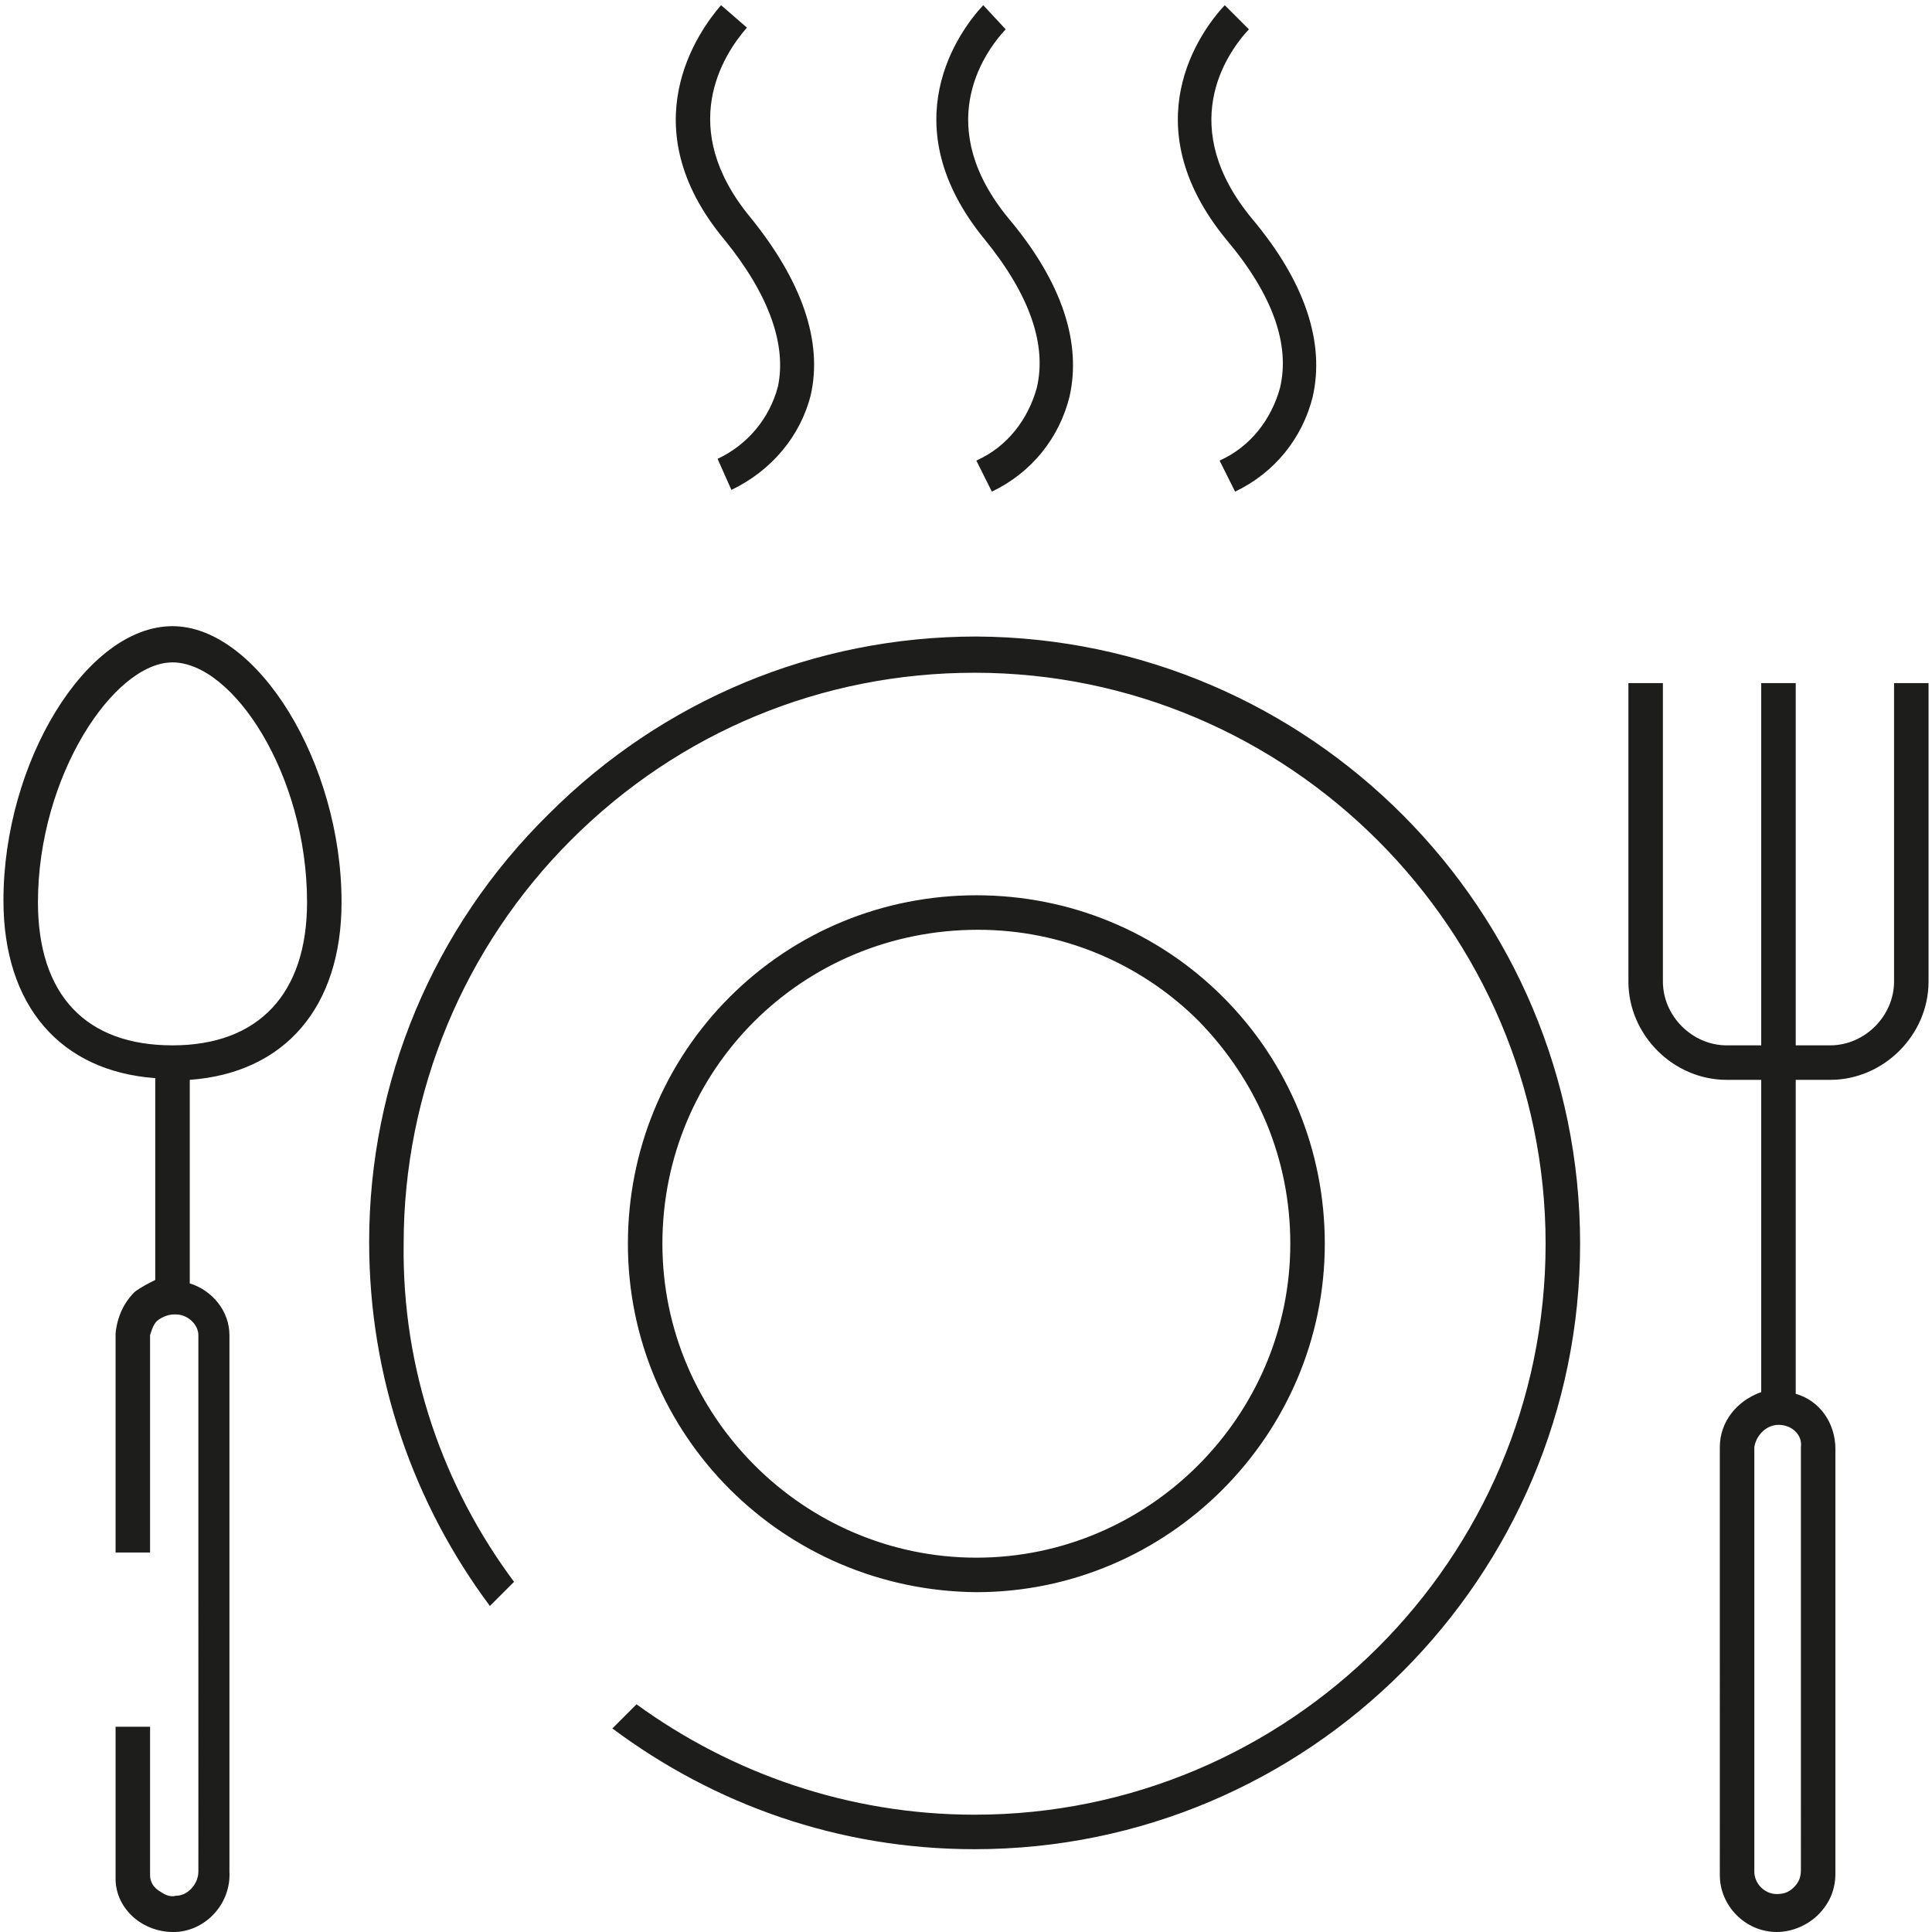 <?xml version="1.0" encoding="utf-8"?>
<!-- Generator: Adobe Illustrator 26.2.1, SVG Export Plug-In . SVG Version: 6.00 Build 0)  -->
<svg version="1.1" id="Ebene_1" xmlns="http://www.w3.org/2000/svg" xmlns:xlink="http://www.w3.org/1999/xlink" x="0px" y="0px"
	 viewBox="0 0 112 112" style="enable-background:new 0 0 112 112;" xml:space="preserve">
<style type="text/css">
	.st0{fill:#1D1D1B;}
</style>
<path class="st0" d="M42,13.9c-5.5-6.6-1.5-12.1-0.2-13.6l1.5,1.3c-1.4,1.6-4.1,5.8,0.2,11c3,3.7,4.2,7.2,3.5,10.3
	c-0.6,2.4-2.3,4.4-4.6,5.5l-0.8-1.8c1.7-0.8,3-2.3,3.5-4.2C45.6,20,44.6,17.1,42,13.9z M60.1,22.5c-0.5,1.8-1.7,3.4-3.5,4.2l0.9,1.8
	c2.3-1.1,3.9-3.1,4.5-5.5c0.7-3.1-0.4-6.6-3.5-10.3c-4.4-5.3-1.6-9.5-0.2-11L57,0.3c-1.4,1.5-5.4,6.9,0.1,13.6
	C59.7,17.1,60.7,20,60.1,22.5z M74.2,22.5c-0.5,1.8-1.7,3.4-3.5,4.2l0.9,1.8c2.3-1.1,3.9-3.1,4.5-5.5c0.7-3.1-0.4-6.6-3.5-10.3
	c-4.4-5.3-1.6-9.5-0.2-11L71,0.3c-1.4,1.5-5.4,6.9,0.1,13.6C73.8,17.1,74.8,20,74.2,22.5z M36.4,72.1c0-5.4,2.1-10.5,5.9-14.3
	s8.9-5.9,14.3-5.9c5.4,0,10.5,2.1,14.3,5.9s5.9,8.9,5.9,14.3c0,11.1-9.1,20.2-20.2,20.2h0c0,0,0,0,0,0
	C45.4,92.2,36.4,83.2,36.4,72.1z M38.4,72.1c0,10,8.2,18.2,18.2,18.2c0,0,0,0,0,0c10,0,18.2-8.2,18.2-18.2c0-4.9-1.9-9.4-5.3-12.9
	c-3.4-3.4-8-5.3-12.8-5.3c0,0,0,0,0,0C46.5,53.9,38.4,62,38.4,72.1z M19.8,52.3c0,6.1-3.3,9.9-8.8,10.3v11.8c1.3,0.4,2.3,1.6,2.3,3
	l0,31.1c0.1,1.8-1.3,3.4-3.1,3.5c-0.1,0-0.1,0-0.2,0c-0.8,0-1.6-0.3-2.2-0.8c-0.7-0.6-1.1-1.4-1.1-2.3c0-0.1,0-0.3,0-0.4l0-8.4h2
	l0,8.4c0,0.1,0,0.2,0,0.2c0,0.4,0.2,0.7,0.5,0.9c0.3,0.2,0.6,0.4,1,0.3c0.7,0,1.3-0.7,1.3-1.4l0-0.1V77.4c0-0.6-0.6-1.2-1.3-1.2
	c0,0-0.1,0-0.1,0c-0.3,0-0.6,0.1-0.9,0.3c-0.3,0.2-0.4,0.6-0.5,0.9l0,12.6h-2l0-12.7c0.1-1,0.5-1.8,1.1-2.4c0.4-0.3,0.8-0.5,1.2-0.7
	V62.5c-5.5-0.4-8.8-4.2-8.8-10.3c0-8,4.8-15.9,9.8-15.9C14.9,36.3,19.8,44.2,19.8,52.3z M17.8,52.3c0-7.4-4.3-13.9-7.8-13.9
	c-3.4,0-7.8,6.6-7.8,13.9c0,5.4,2.8,8.3,7.8,8.3C15,60.6,17.8,57.6,17.8,52.3z M111.8,39.6v17.3c0,3.1-2.6,5.7-5.7,5.7h-2v18.2
	c1.4,0.4,2.3,1.7,2.3,3.2v24.6c0,0.9-0.3,1.7-1,2.4c-0.6,0.6-1.5,1-2.4,1c0,0,0,0,0,0c-1.8,0-3.3-1.5-3.3-3.3V83.9
	c0-1.5,1-2.7,2.4-3.2V62.6h-2c-3.1,0-5.7-2.6-5.7-5.7V39.6h2v17.3c0,2,1.7,3.7,3.7,3.7h2v-21h2v21h2c2,0,3.7-1.7,3.7-3.7V39.6H111.8
	z M103.1,82.6C103.1,82.6,103.1,82.6,103.1,82.6c-0.7,0-1.3,0.6-1.4,1.3v24.6c0,0.7,0.6,1.3,1.3,1.3c0,0,0,0,0,0
	c0.4,0,0.7-0.1,1-0.4c0.3-0.3,0.4-0.6,0.4-1V83.9C104.5,83.2,103.9,82.6,103.1,82.6z M56.6,36.9L56.6,36.9
	C56.5,36.9,56.5,36.9,56.6,36.9c-9.4,0-18.2,3.7-24.8,10.3C25.1,53.8,21.4,62.7,21.4,72c0,7.9,2.6,15.2,7,21.1l1.4-1.4
	c-4.1-5.5-6.5-12.3-6.4-19.6c0-8.8,3.5-17.2,9.7-23.4c6.3-6.3,14.6-9.7,23.4-9.7c0,0,0,0,0,0c18.2,0,33.1,14.9,33.1,33.1
	c0,18.3-14.9,33.1-33.1,33.1c0,0,0,0,0,0c-7.3,0-14.1-2.4-19.6-6.4l-1.4,1.4c5.9,4.4,13.1,7,21,7c0,0,0,0,0,0
	c19.4,0,35.1-15.8,35.1-35.1C91.6,52.7,75.9,37,56.6,36.9z"/>
</svg>
